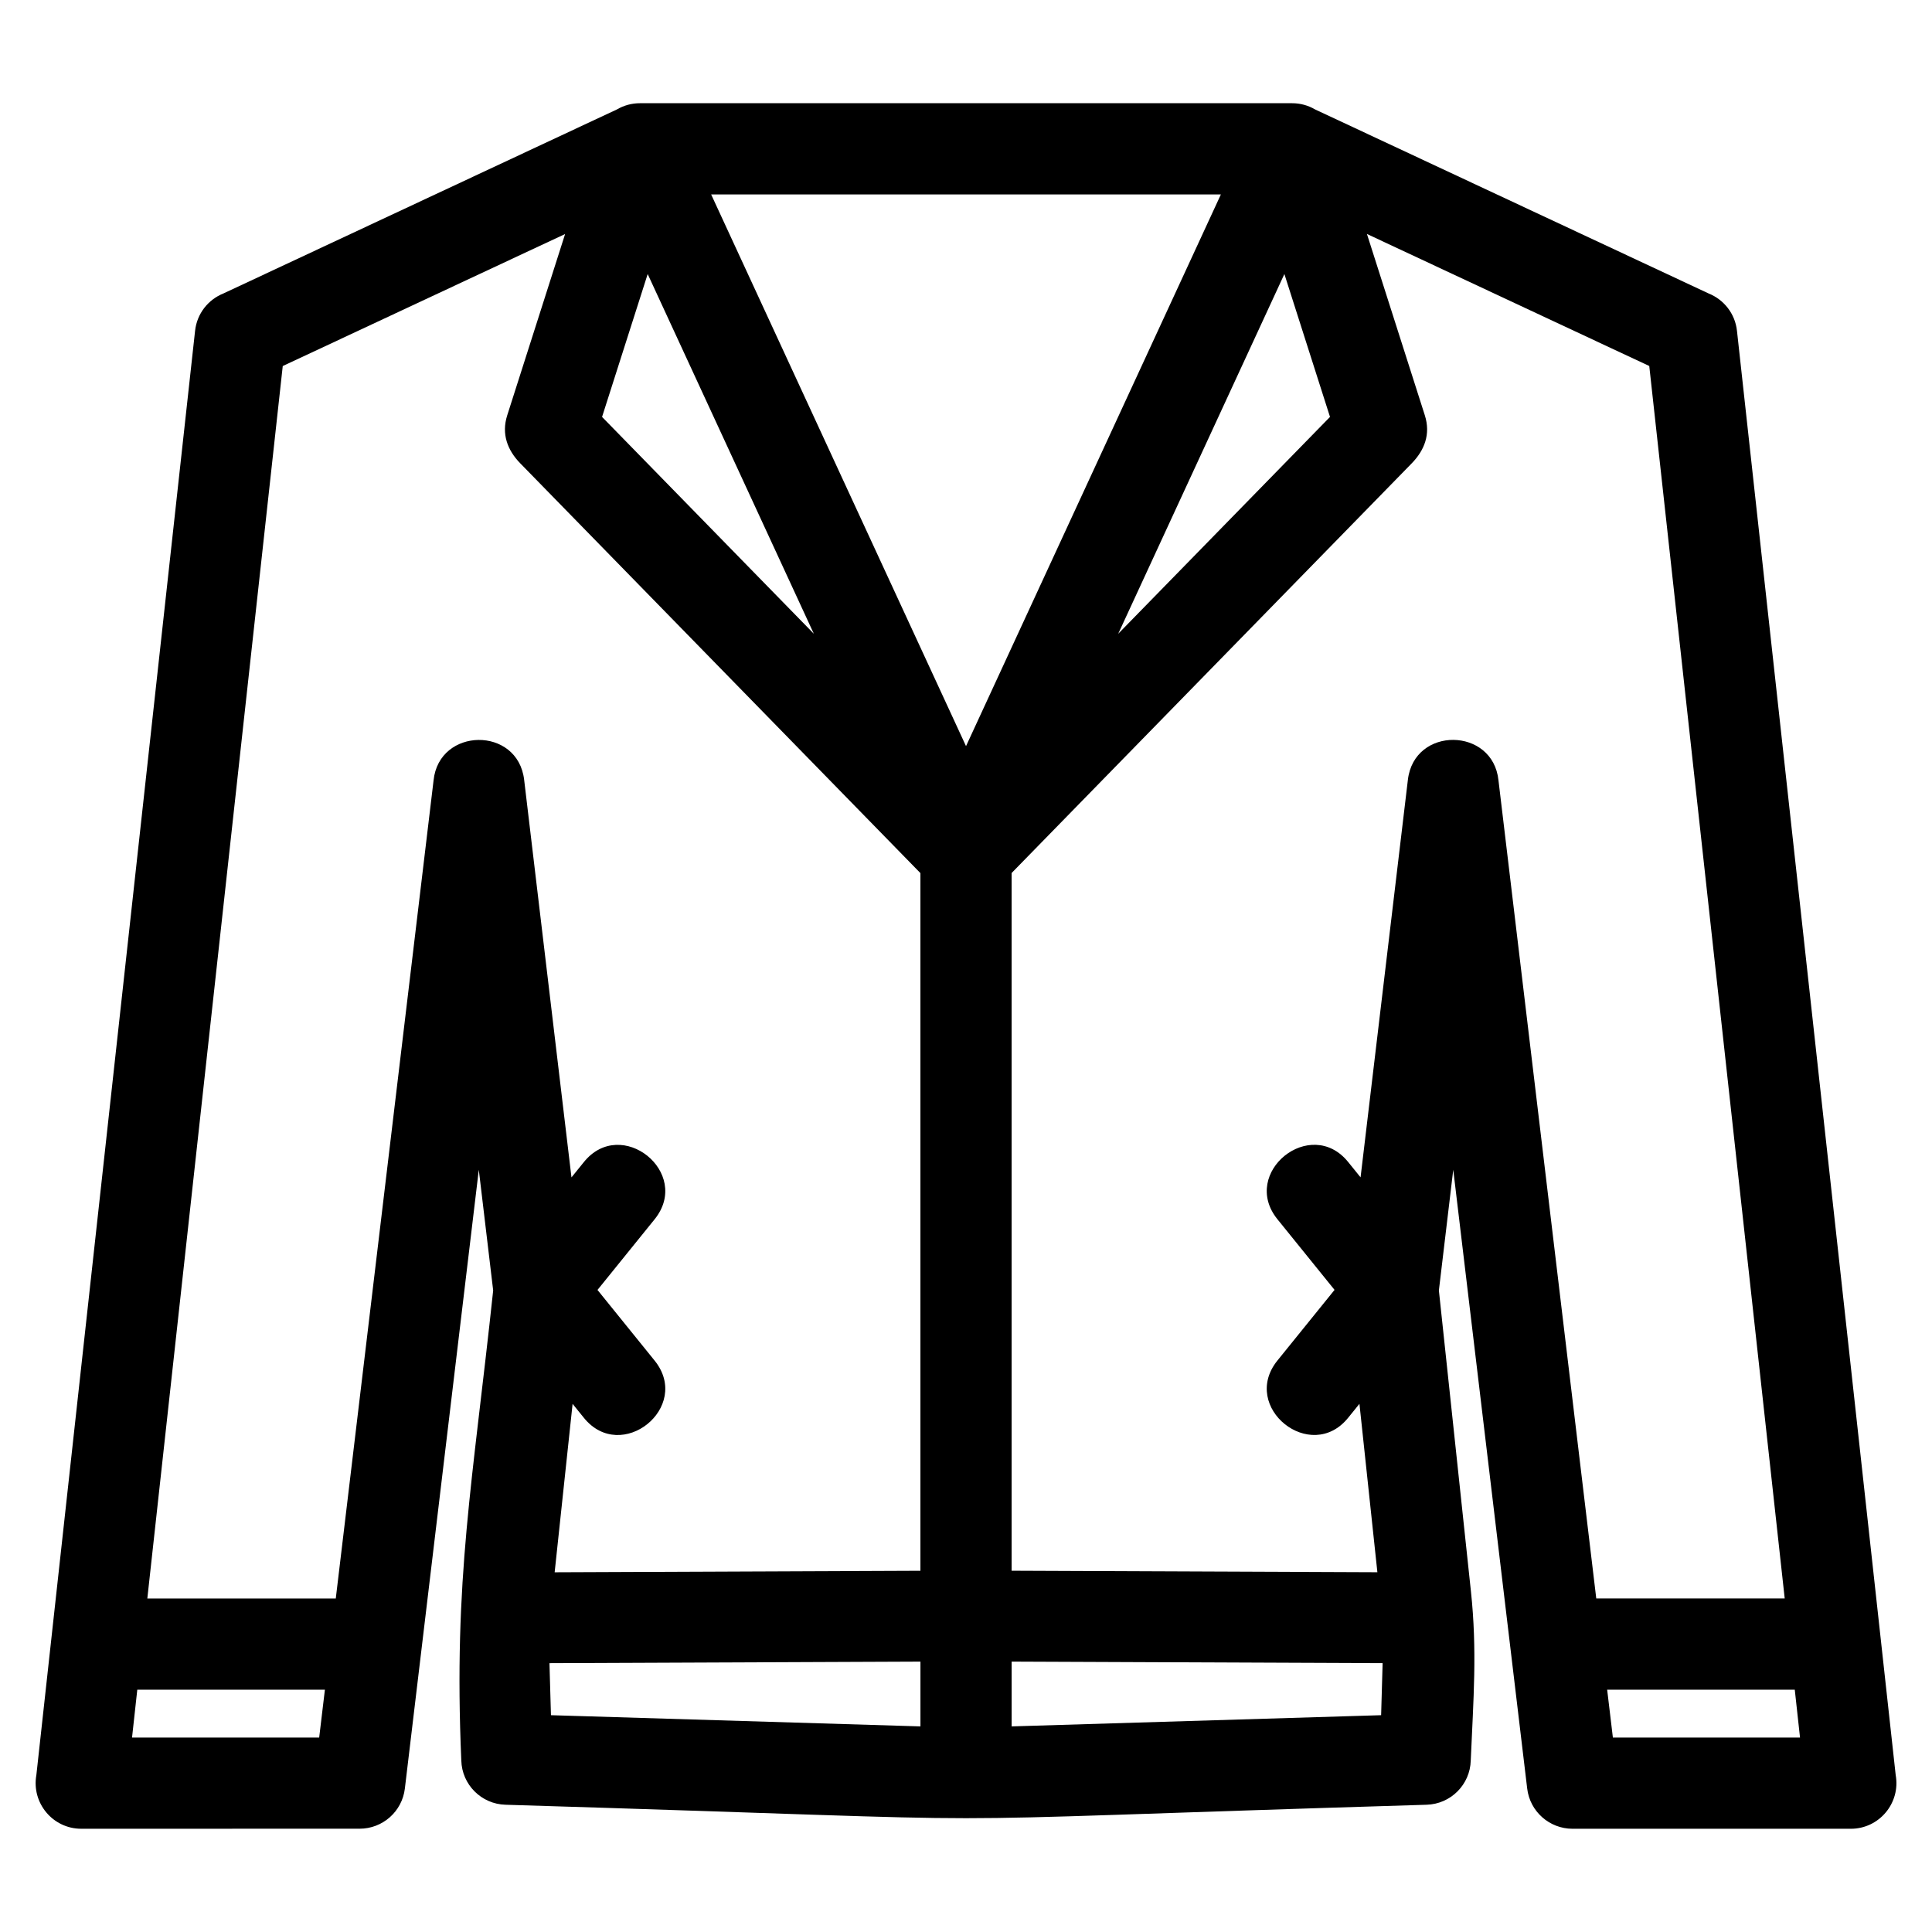 <?xml version="1.0" encoding="UTF-8"?>
<!-- Uploaded to: SVG Repo, www.svgrepo.com, Generator: SVG Repo Mixer Tools -->
<svg fill="#000000" width="800px" height="800px" version="1.1" viewBox="144 144 512 512" xmlns="http://www.w3.org/2000/svg">
 <path d="m412.09 375.36v184.9l96.93 0.398-4.754-44.629-2.965 3.664c-9.918 12.34-28.711-2.762-18.793-15.109l15.16-18.75-15.16-18.75c-9.918-12.348 8.871-27.449 18.793-15.109l3.262 4.035 12.543-105.38c1.684-14.238 22.551-13.953 24.004 0.172l25.914 216.8h49.941l-35.895-326.61-74.82-34.988 15.352 48.086c1.57 4.961-0.082 9.223-3.516 12.738l-106 108.53zm-104.57-202.37c1.785-1.043 3.856-1.637 6.07-1.637h172.83c2.215 0 4.285 0.594 6.07 1.637l104.3 48.777c4.016 1.605 7.039 5.324 7.527 9.926l42.059 382.71c1.328 7.383-4.332 14.238-11.895 14.238h-73.77c-6.039-0.008-11.266-4.523-11.992-10.668-6.527-54.66-13.062-109.32-19.594-163.98l-3.809 31.988 8.492 79.727c1.68 15.734 0.668 28.418-0.047 44.855-0.168 6.356-5.285 11.531-11.711 11.711-156.95 4.75-87.141 4.75-244.09 0-6.426-0.18-11.543-5.363-11.711-11.711-2.094-48.129 3.012-73.566 8.445-124.58l-3.809-31.984c-6.527 54.656-13.062 109.32-19.594 163.97-0.727 6.148-5.949 10.664-11.992 10.656l-73.77 0.012c-7.562 0-13.223-6.856-11.895-14.238l42.059-382.71c0.488-4.602 3.504-8.32 7.527-9.926l104.3-48.777zm160.03 22.535h-135.09l67.543 146.21 67.543-146.21zm-165.21 290.32 15.16 18.75c9.918 12.348-8.871 27.449-18.793 15.109l-2.965-3.664-4.754 44.629 96.93-0.398v-184.89l-106.06-108.61c-3.402-3.488-5-7.785-3.453-12.668l15.352-48.086-74.828 34.988-35.887 326.61h49.941l25.914-216.8c1.453-14.125 22.32-14.414 24.004-0.172l12.543 105.38 3.262-4.035c9.918-12.34 28.711 2.762 18.793 15.109l-15.16 18.75zm85.582 98.5-98.309 0.406 0.395 13.793 97.918 2.969v-17.168zm-157.82 7.438h-49.719l-1.391 12.691h49.594zm85.539-375.16-12.09 37.863 56.125 57.465zm96.453 367.72v17.168l97.918-2.969 0.395-13.793-98.309-0.406zm157.82 7.438 1.516 12.691h49.594l-1.391-12.691zm-85.539-375.16-44.035 95.328 56.125-57.465z"/>
</svg>